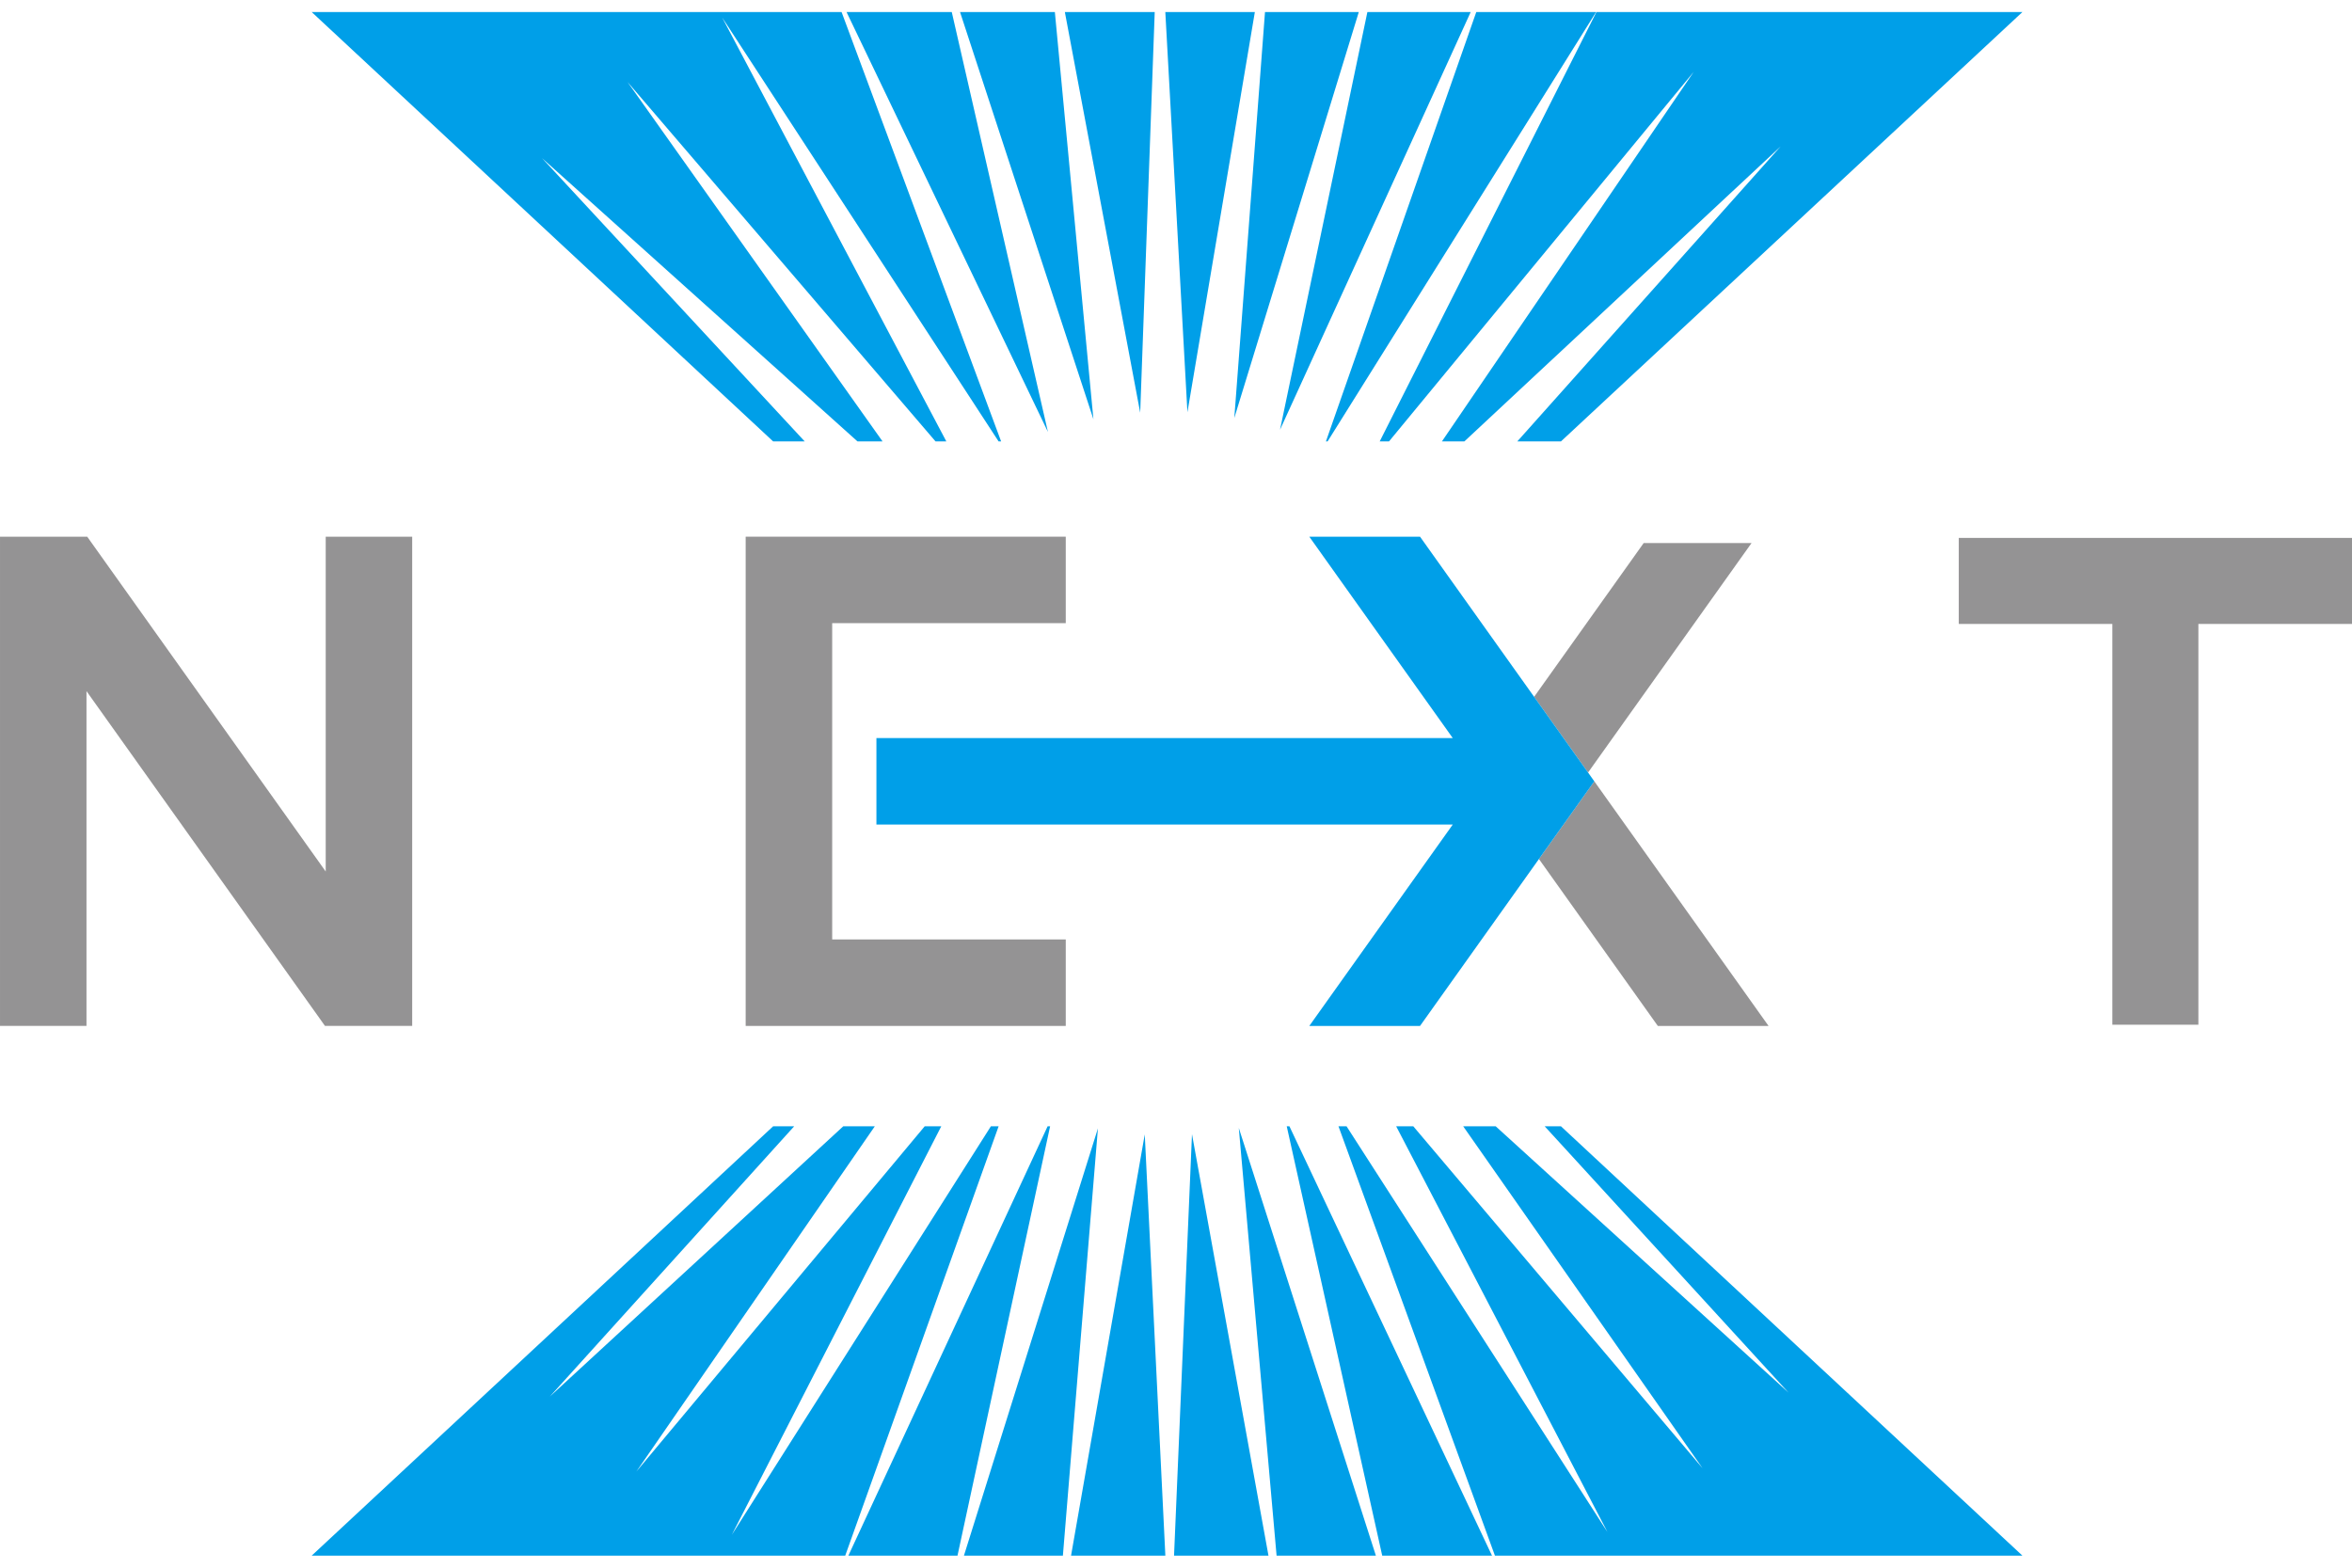 <svg enable-background="new 0 0 300 200" height="200" viewBox="0 0 300 200" width="300" xmlns="http://www.w3.org/2000/svg"><path d="m136.613 198.463h12.029l-2.627-53.745zm13.137 0h12.045l-9.756-53.768zm-26.799 0h12.622l4.469-54.514zm39.878 0h12.666l-17.486-54.567zm-36.441-54.775-33.044 52.118 26.715-52.118h-2.111l-36.785 44.056 30.42-44.056h-4.024l-37.423 34.476 31.162-34.476h-2.682l-58.859 54.774h68.054l19.564-54.774zm7.238 0-25.415 54.774h13.919l11.813-54.774zm30.499 0 12.177 54.774h14.003l-25.838-54.774zm32.9 0 31.103 33.977-37.351-33.977h-4.147l30.533 43.627-36.897-43.627h-2.183l26.949 51.764-33.279-51.764h-1.03l19.956 54.774h67.281l-58.859-54.774zm-157.269-142.151 58.859 54.777h4.028l-33.508-36.142 40.24 36.142h3.196l-32.532-45.862 39.291 45.863h1.377l-28.591-54.079 35.257 54.079h.321l-20.35-54.778zm68.222 0 25.686 53.566-12.265-53.566zm14.476 0 17.013 51.951-4.919-51.951zm13.369 0 9.61 51.113 1.852-51.113zm12.814 0 2.82 51.056 8.599-51.056zm12.714 0-3.916 51.792 15.879-51.792zm13.059 0-11.143 53.29 24.319-53.29zm13.889 0-19.176 54.777h.21l34.249-54.777zm15.326 0-27.644 54.777h1.187l38.869-47.152-32.12 47.152h2.864l40.345-37.641-33.594 37.641h5.568l58.86-54.777z" fill="#009fe8"/><g fill="#949394"><path d="m296.824 68.624h-43.804-3.176v3.176 4.624 3.176h3.176 16.413v47.953 3.177h3.176 4.62 3.177v-3.177-47.953h16.418 3.176v-10.976z"/><path d="m135.938 130.885h-3.193-34.44-3.193v-3.194-56.03-3.192h3.193 34.44 3.193v3.192 4.646 3.193h-3.193-26.599v40.352h26.599 3.193v3.193 4.646z"/><path d="m49.382 68.469h-4.645-3.191v3.19 39.525l-29.468-41.375-.954-1.34h-1.645-6.288-3.191v3.19 56.032 3.193h3.191 4.649 3.19v-3.193-39.521l29.467 41.373.954 1.341h1.648 6.283 3.192v-3.193-56.032-3.19z"/><path d="m199.437 94.173 1.508 2.119 1.092 1.532.521.732 17.351-24.359 3.5-4.914h-6.032-6.124-1.603l-.928 1.305-13.042 18.311z"/><path d="m221.991 125.841-19.272-27.058.636.893-1.318 1.852-5.743 8.062 14.21 19.955.954 1.34h1.645 6.288 6.191z"/></g><path d="m202.558 98.556.161.226-.161-.227z" fill="#009fe8"/><path d="m202.719 98.782-.161-.226-.521-.731-1.092-1.533-1.508-2.12v.001l-3.757-5.274-13.599-19.09-.955-1.34h-14.123l3.591 5.044 14.707 20.647h-73.513v11.032h73.513l-14.707 20.648-3.591 5.044h14.123l.955-1.34 14.212-19.954 5.744-8.062 1.318-1.852z" fill="#009fe8"/></svg>